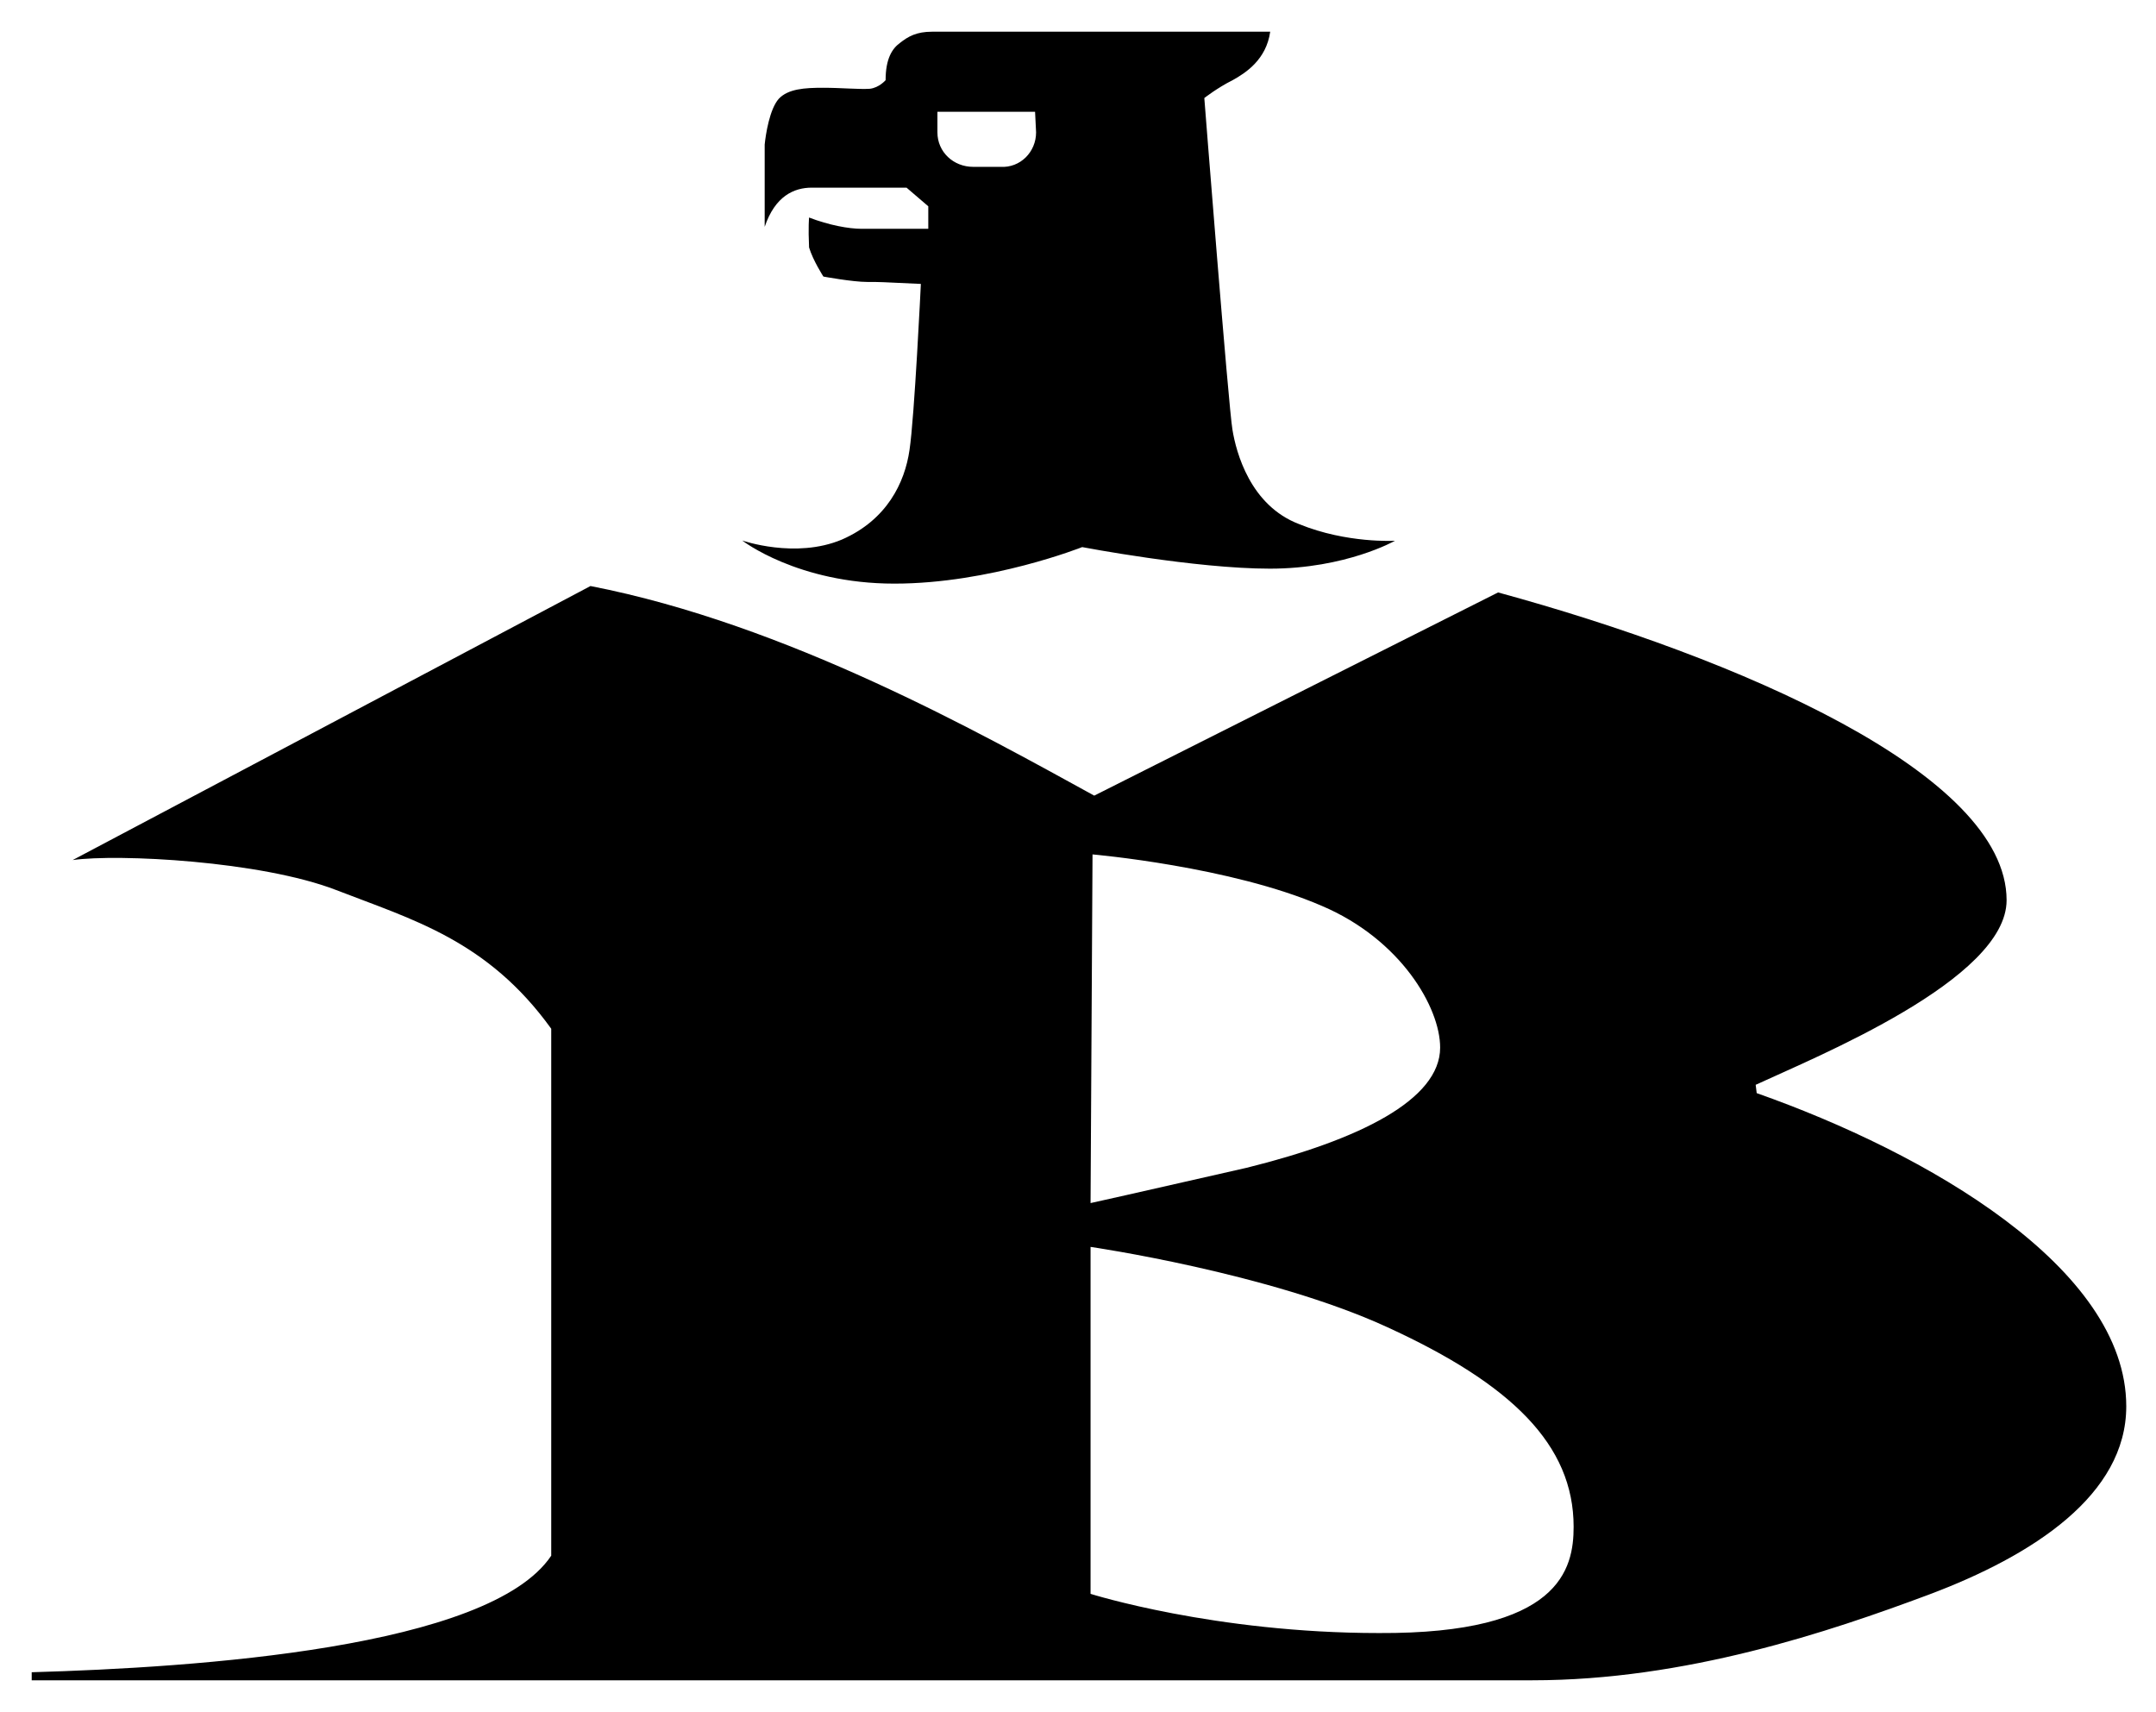 <svg width='34' height='27' viewBox='0 0 34 27' fill='none' xmlns='http://www.w3.org/2000/svg'>
  <path
    d='M18.992 1.546C18.992 1.546 19.373 6.415 19.436 6.778C19.494 7.133 19.716 7.971 20.486 8.264C21.241 8.573 21.999 8.527 21.999 8.527C21.999 8.527 21.225 8.967 20.027 8.967C18.844 8.967 17.066 8.627 17.066 8.627C17.066 8.627 15.615 9.203 14.105 9.203C12.577 9.203 11.705 8.523 11.705 8.523C11.705 8.523 12.545 8.817 13.277 8.508C13.985 8.199 14.269 7.612 14.343 7.095C14.421 6.581 14.522 4.477 14.522 4.477C13.853 4.446 13.899 4.446 13.678 4.446C13.444 4.446 12.985 4.361 12.985 4.361C12.985 4.361 12.822 4.11 12.759 3.902C12.744 3.581 12.759 3.43 12.759 3.43C13.071 3.55 13.382 3.608 13.588 3.608H14.639V3.253L14.296 2.959H12.802C12.522 2.959 12.223 3.091 12.059 3.577V2.28C12.075 2.118 12.137 1.72 12.281 1.558C12.429 1.4 12.693 1.384 12.977 1.384C13.273 1.384 13.537 1.411 13.716 1.4C13.864 1.384 13.966 1.264 13.966 1.264C13.966 0.925 14.07 0.766 14.191 0.678C14.323 0.573 14.456 0.5 14.697 0.5H20.031C19.969 0.94 19.646 1.149 19.439 1.264C19.198 1.384 18.992 1.546 18.992 1.546ZM16.339 2.087L16.323 1.763H14.783V2.087C14.783 2.396 15.035 2.631 15.347 2.631H15.775C16.09 2.651 16.339 2.396 16.339 2.087Z'
    fill='black'
  />
  <path
    d='M27.703 17.237C30.375 18.18 33.531 19.986 33.531 22.176C33.531 23.573 32.064 24.527 30.418 25.145C28.846 25.732 26.582 26.496 24.166 26.496H0.5V26.369C3.091 26.295 7.717 25.99 8.693 24.531V16.222C7.686 14.824 6.499 14.5 5.297 14.033C4.114 13.577 1.862 13.461 1.146 13.562L9.312 9.241C12.409 9.844 15.463 11.562 17.256 12.546L23.625 9.342C27.387 10.369 31.644 12.195 31.644 14.195C31.644 15.446 28.636 16.666 27.687 17.106L27.703 17.237ZM17.198 19.662V25.133C17.198 25.133 19.155 25.751 21.746 25.751C24.606 25.766 24.816 24.739 24.816 24.075C24.816 22.782 23.835 21.824 21.878 20.928C20.015 20.071 17.198 19.662 17.198 19.662ZM17.229 13.473L17.198 18.971C17.198 18.971 17.867 18.824 19.657 18.415C21.435 17.975 22.711 17.342 22.711 16.519C22.711 15.886 22.089 14.813 20.844 14.284C19.408 13.662 17.229 13.473 17.229 13.473Z'
    fill='black'
  />
</svg>